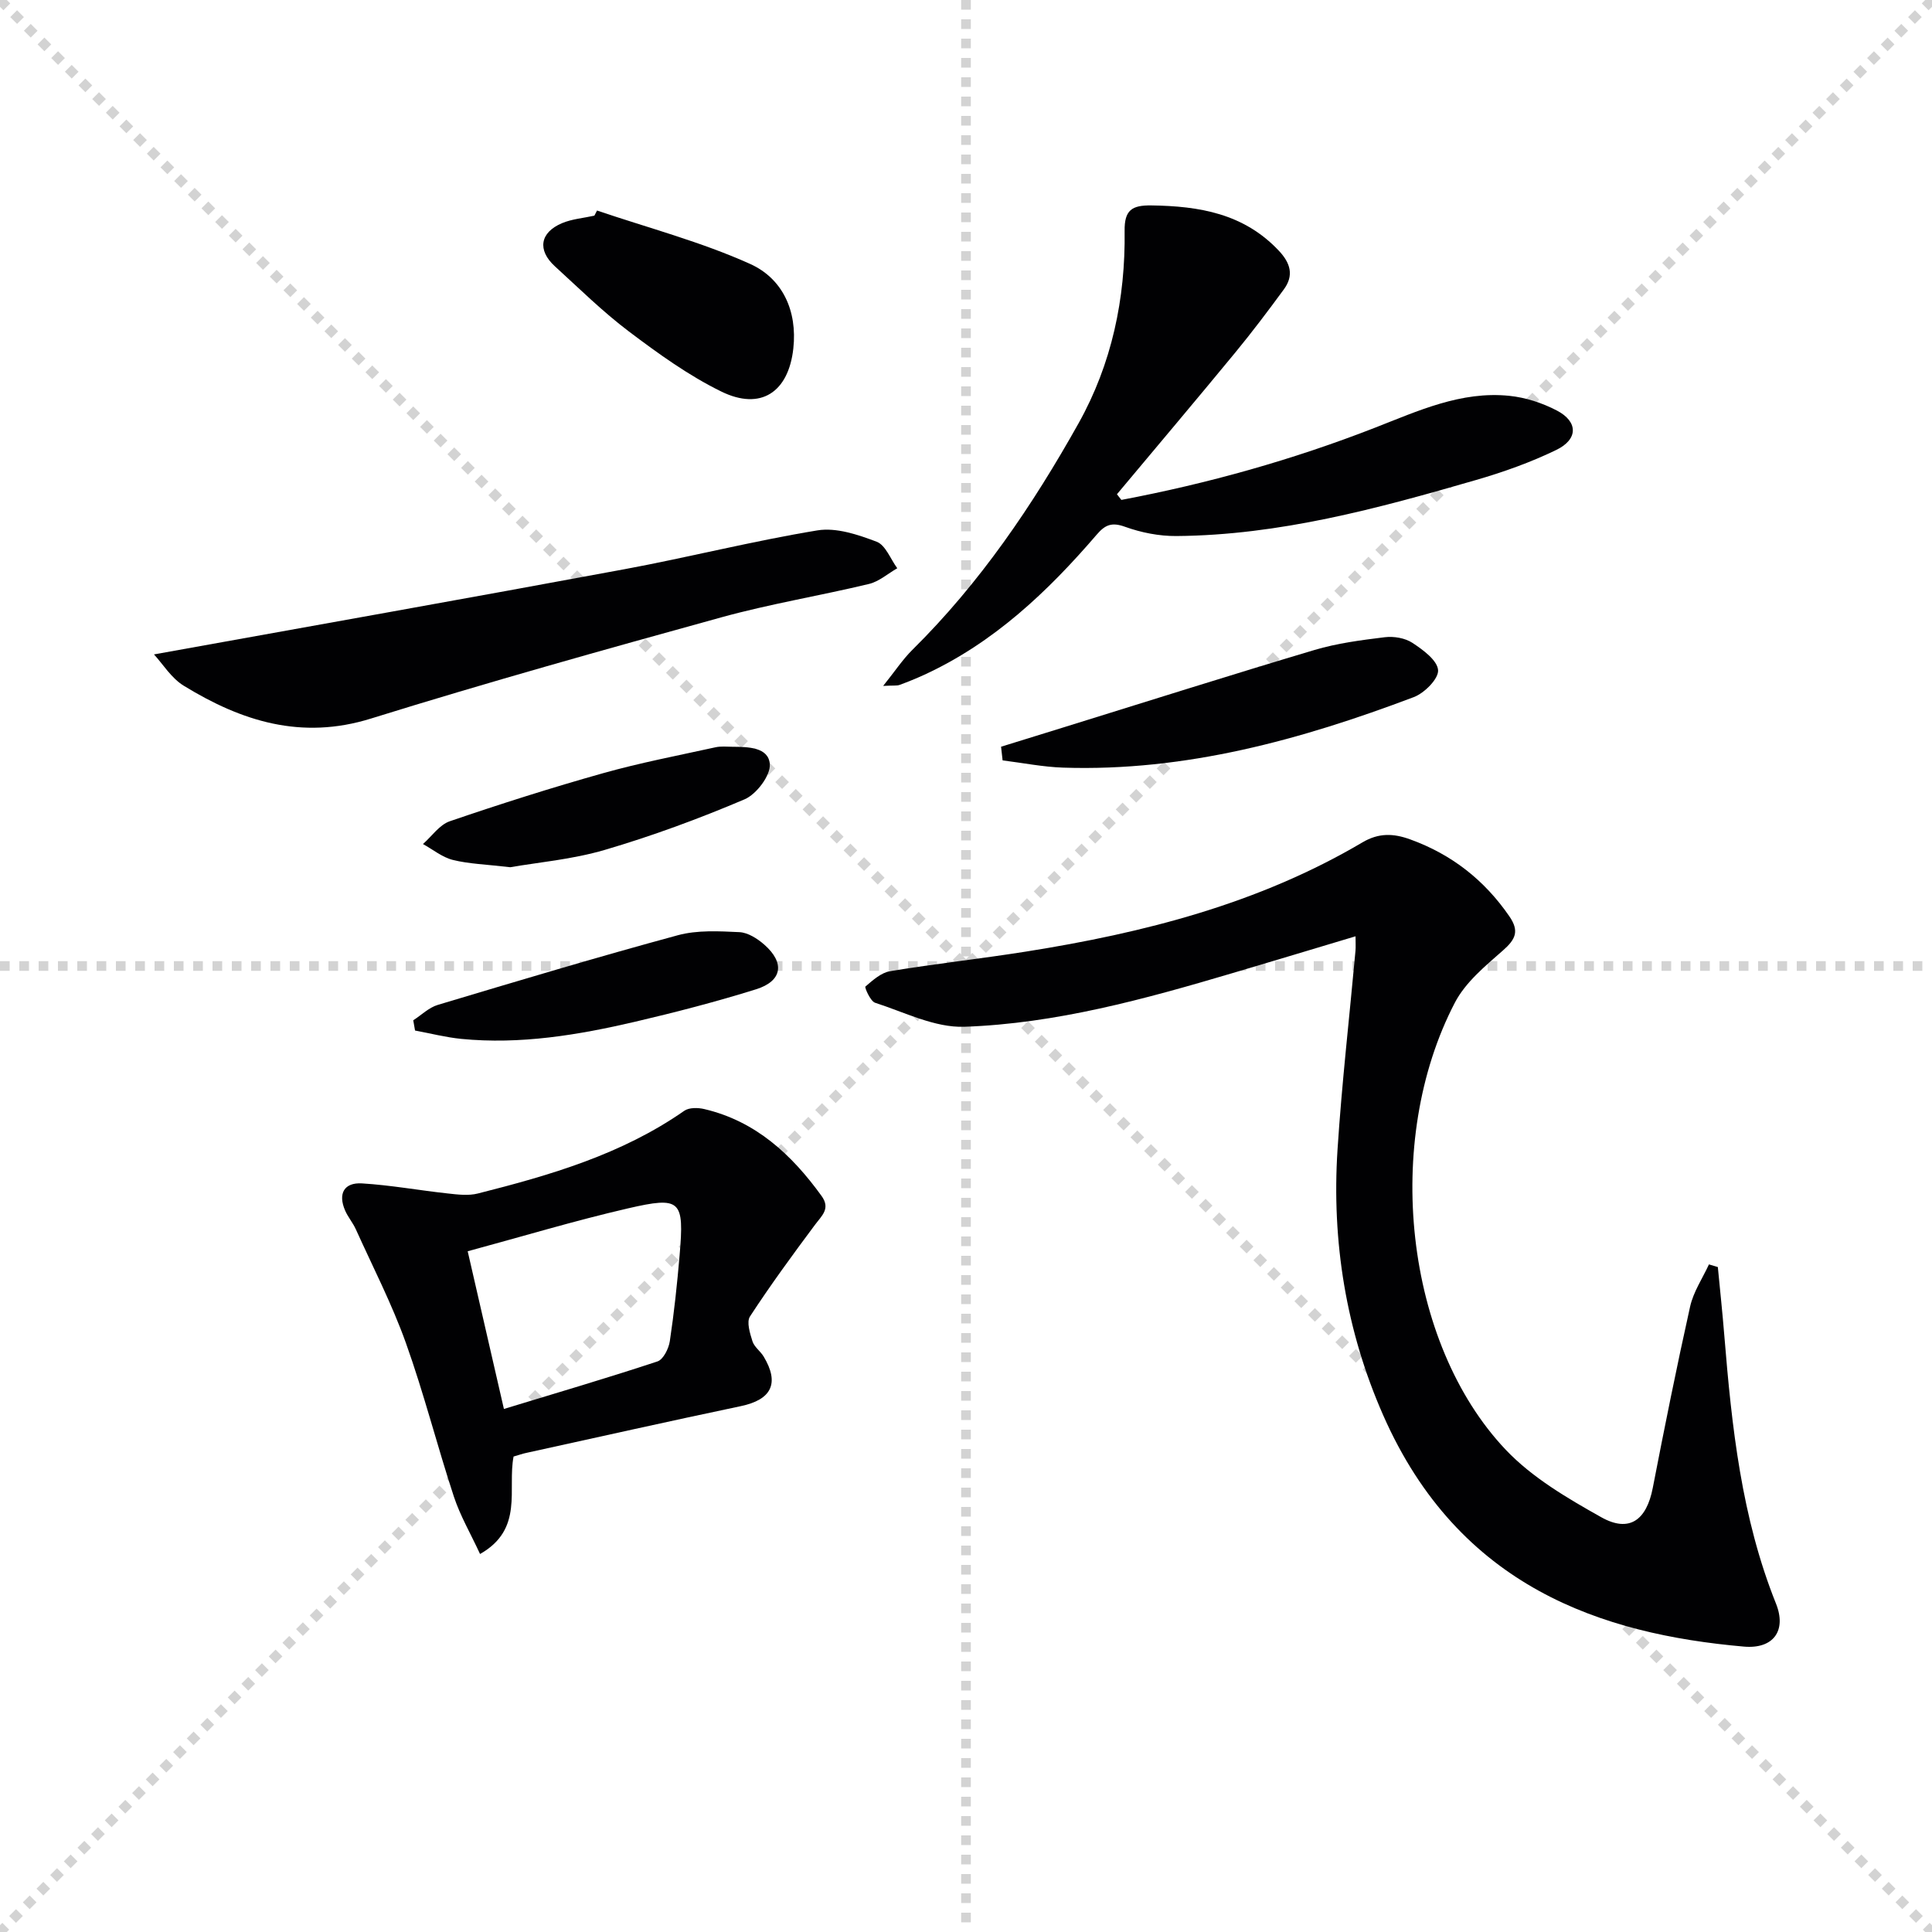 <svg enable-background="new 0 0 400 400" viewBox="0 0 400 400" xmlns="http://www.w3.org/2000/svg"><g stroke="lightgray" stroke-dasharray="1,1" stroke-width="1" transform="scale(2, 2)"><line x1="0" y1="0" x2="200" y2="200"></line><line x1="200" y1="0" x2="0" y2="200"></line><line x1="100" y1="0" x2="100" y2="200"></line><line x1="0" y1="100" x2="200" y2="100"></line></g><g fill="#010103"><path d="m355.66 262.33c.45 4.72.96 9.44 1.34 14.17 1.54 18.9 3.55 37.68 10.7 55.51 2.23 5.57-.51 9.44-6.65 8.9-29.41-2.59-58.99-12.3-74.67-47.89-7.69-17.45-10.69-35.97-9.46-55.01.89-13.75 2.47-27.45 3.72-41.18.07-.79.01-1.59.01-2.98-8.77 2.63-17.13 5.15-25.5 7.63-18.17 5.38-36.5 10.44-55.5 11.1-6.11.21-12.38-3.01-18.47-4.97-.98-.32-2.2-3.18-2.01-3.35 1.52-1.31 3.26-2.88 5.13-3.19 9.33-1.54 18.75-2.57 28.09-4.05 24.41-3.87 48.15-9.9 69.68-22.61 3.37-1.99 6.4-1.89 9.88-.63 8.6 3.11 15.37 8.41 20.55 15.94 2.09 3.04 1.3 4.75-1.32 7.05-3.68 3.23-7.77 6.6-9.96 10.81-14.97 28.7-10.44 70.46 10.53 92.58 5.46 5.76 12.76 10.03 19.78 13.97 5.81 3.26 9.37.6 10.66-6.08 2.43-12.54 4.95-25.07 7.73-37.54.68-3.05 2.56-5.83 3.9-8.73.62.19 1.23.37 1.84.55z"/><path d="m106.33 301.56c-1.31 6.76 2.18 15.01-6.94 20.18-1.95-4.22-4.11-7.91-5.42-11.88-3.47-10.55-6.19-21.35-9.93-31.8-2.88-8.06-6.84-15.73-10.37-23.55-.61-1.35-1.63-2.53-2.22-3.89-1.51-3.48-.22-5.84 3.51-5.61 5.93.36 11.81 1.44 17.72 2.08 2.07.23 4.3.51 6.26.01 15-3.79 29.8-8.1 42.73-17.12 1-.7 2.84-.67 4.14-.36 10.65 2.5 18.08 9.41 24.28 17.98 1.91 2.64.05 4.09-1.37 6-4.63 6.21-9.21 12.47-13.44 18.95-.75 1.14-.01 3.5.51 5.15.38 1.19 1.66 2.05 2.33 3.18 3.32 5.54 1.6 8.92-4.76 10.25-14.75 3.1-29.46 6.4-44.18 9.63-.93.18-1.85.51-2.85.8zm-9.5-42.5c2.6 11.32 5 21.78 7.5 32.65 10.93-3.33 21.42-6.41 31.79-9.84 1.21-.4 2.33-2.66 2.56-4.2.89-5.91 1.52-11.87 2.03-17.83.96-11.36.28-12.19-10.69-9.66-11.09 2.56-22.01 5.86-33.19 8.88z"/><path d="m232.17 103.5c17.93-3.39 35.42-8.29 52.46-14.93 8.95-3.49 17.88-7.64 27.84-6.62 3.37.34 6.84 1.47 9.85 3.04 4.42 2.3 4.46 5.95-.1 8.16-5.33 2.59-11.02 4.61-16.73 6.26-20.25 5.87-40.62 11.4-61.92 11.57-3.57.03-7.3-.71-10.66-1.92-2.74-.99-4.11-.4-5.84 1.62-10.16 11.82-21.34 22.42-35.74 29.04-1.66.76-3.36 1.45-5.07 2.08-.57.21-1.25.09-3.41.21 2.49-3.1 4.05-5.49 6.03-7.45 13.99-13.82 24.91-29.92 34.44-46.95 6.85-12.26 9.71-25.78 9.52-39.8-.06-4.32 1.51-5.33 5.51-5.28 9.94.13 19.19 1.68 26.43 9.39 2.41 2.56 3.14 5.11 1.03 7.99-3.24 4.42-6.54 8.8-10.02 13.03-8.11 9.85-16.35 19.6-24.54 29.39.31.38.61.77.92 1.17z"/><path d="m31.88 135.49c32.92-5.94 65.19-11.66 97.41-17.64 13.36-2.48 26.56-5.84 39.95-8.04 3.89-.64 8.4.88 12.26 2.35 1.85.7 2.87 3.59 4.27 5.49-1.94 1.11-3.76 2.74-5.85 3.25-10.15 2.44-20.49 4.13-30.53 6.9-24.28 6.7-48.55 13.49-72.59 20.97-14.41 4.49-26.79.54-38.73-6.78-2.6-1.58-4.37-4.53-6.19-6.5z"/><path d="m123.61 43.59c10.61 3.6 21.55 6.48 31.71 11.06 6.66 3.01 9.79 9.65 8.93 17.5-.99 9.02-6.71 12.93-14.92 8.91-6.78-3.32-13.06-7.86-19.12-12.43-5.42-4.09-10.3-8.91-15.33-13.5-3.67-3.35-3.1-7 1.49-8.93 2.08-.87 4.45-1.05 6.69-1.55.18-.35.36-.71.55-1.06z"/><path d="m207.26 154.6c4.26-1.32 8.53-2.64 12.79-3.96 17.36-5.38 34.69-10.88 52.11-16.07 4.7-1.4 9.65-2.04 14.54-2.64 1.87-.23 4.2.16 5.73 1.17 2.19 1.44 5.16 3.61 5.31 5.65.13 1.78-2.83 4.75-5.03 5.58-23.38 8.84-47.27 15.43-72.59 14.6-4.19-.14-8.36-.98-12.54-1.5-.11-.93-.22-1.88-.32-2.83z"/><path d="m105.64 179.55c-5-.59-8.53-.68-11.88-1.51-2.2-.55-4.14-2.16-6.19-3.29 1.84-1.62 3.42-3.99 5.56-4.72 10.5-3.59 21.09-6.96 31.77-9.96 7.64-2.15 15.46-3.64 23.22-5.35 1.12-.25 2.32-.12 3.49-.11 3.22.02 7.5.06 7.77 3.58.18 2.36-2.76 6.25-5.22 7.3-9.43 4.01-19.11 7.58-28.94 10.47-6.78 1.99-13.96 2.6-19.58 3.59z"/><path d="m85.56 211.24c1.69-1.09 3.24-2.64 5.09-3.19 16.52-4.95 33.05-9.91 49.69-14.42 4.02-1.09 8.49-.84 12.73-.64 1.78.08 3.75 1.34 5.17 2.59 4.3 3.77 3.73 7.54-1.7 9.24-8.23 2.57-16.6 4.74-25 6.71-11.84 2.76-23.81 4.76-36.04 3.56-3.22-.32-6.38-1.14-9.57-1.73-.12-.72-.24-1.42-.37-2.12z"/></g></svg>